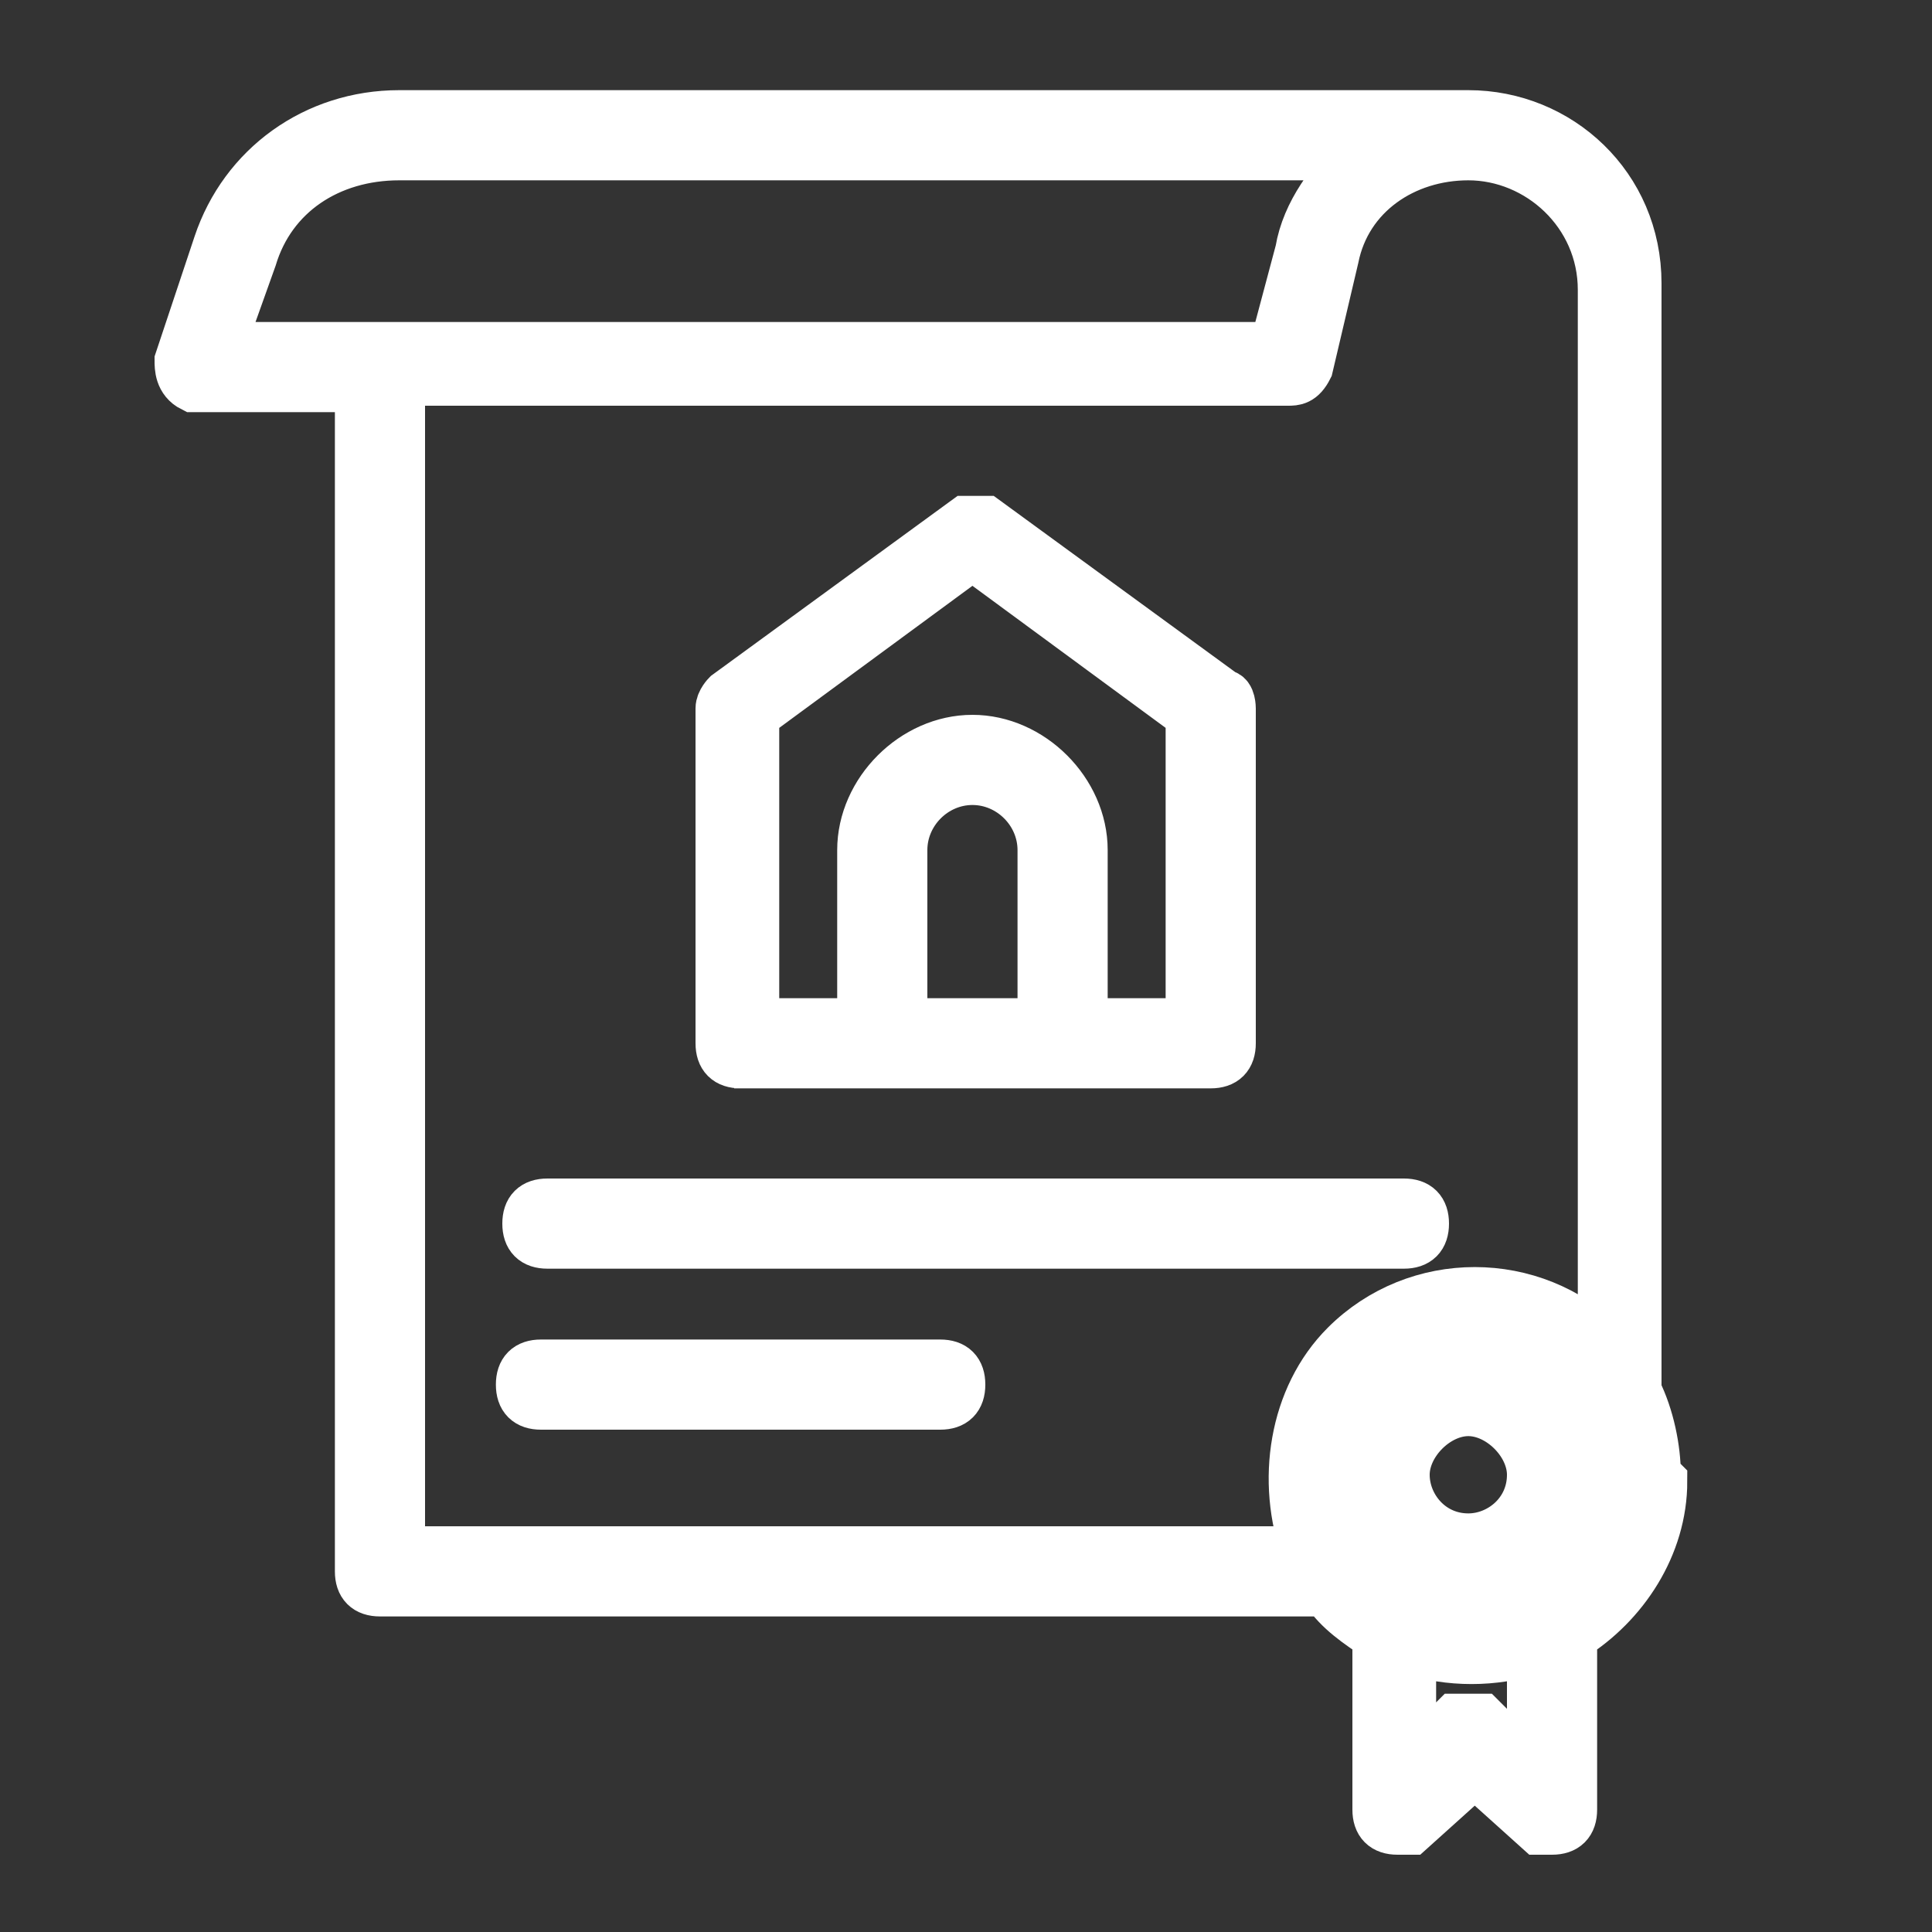 <?xml version="1.0" encoding="UTF-8"?>
<svg id="Layer_1" xmlns="http://www.w3.org/2000/svg" version="1.1" viewBox="0 0 30 30">
  <rect x="0" y="0" width="30" height="30" fill="#333333" stroke="none"/>
  <!-- Generator: Adobe Illustrator 29.5.1, SVG Export Plug-In . SVG Version: 2.1.0 Build 141)  -->
  <defs>
    <style>
      .st0 {
        fill: #fff;
        stroke: #fff;
        stroke-miterlimit: 10;
        stroke-width: .8px;
      }
    </style>
  </defs>
  <path class="st0" d="M25.7,22.9c0-.4-.1-.9-.3-1.3V4.4c0-1.5-1.2-2.6-2.6-2.6-.2,0-.4,0-.6,0H6.2c0,0,0,0,0,0-1.3,0-2.4.8-2.8,2l-.6,1.8c0,.1,0,.3.2.4,0,0,0,0,0,0h2.6v18.4c0,.2.1.3.3.3h14.7c.2.3.5.5.8.7v2.7c0,.2.1.3.3.3,0,0,.1,0,.2,0l1-.9,1,.9c0,0,.1,0,.2,0,.2,0,.3-.1.3-.3v-2.7c.8-.5,1.4-1.4,1.4-2.4ZM3.9,4c.3-1,1.2-1.6,2.3-1.6h14.9c-.4.4-.8.9-.9,1.5l-.4,1.5H3.4l.5-1.4ZM6.2,24.1V5.9h13.8c.1,0,.2,0,.3-.2l.4-1.7c.2-1,1.1-1.6,2.1-1.6,1.1,0,2.1.9,2.1,2.1v16.4c-1.1-1.1-2.9-1.1-4,0-.8.8-1,2.1-.6,3.2H6.2ZM23.7,27.4l-.7-.7c-.1,0-.3,0-.4,0l-.7.7v-1.8c.6.2,1.3.2,1.9,0v1.8ZM22.8,25.2c-1.3,0-2.3-1-2.3-2.3s1-2.3,2.3-2.3c1.3,0,2.3,1,2.3,2.3,0,1.3-1,2.3-2.3,2.3h0Z"/>
  <path class="st0" d="M22.8,21.3c-.9,0-1.6.7-1.6,1.6,0,.9.7,1.6,1.6,1.6.9,0,1.6-.7,1.6-1.6h0c0-.9-.7-1.6-1.6-1.6ZM22.8,23.9c-.6,0-1-.5-1-1s.5-1,1-1,1,.5,1,1h0c0,.6-.5,1-1,1Z"/>
  <path class="st0" d="M11.4,16.5h7.4c.2,0,.3-.1.3-.3h0v-5.2c0,0,0-.2-.1-.2l-3.7-2.7c-.1,0-.2,0-.3,0l-3.7,2.7c0,0-.1.1-.1.2v5.2c0,.2.1.3.3.3ZM14,15.9v-2.7c0-.6.5-1.1,1.1-1.1.6,0,1.1.5,1.1,1.1v2.7h-2.2ZM11.7,11.1l3.4-2.5,3.4,2.5v4.8h-1.7v-2.7c0-.9-.8-1.7-1.7-1.7s-1.7.8-1.7,1.7h0v2.7h-1.7v-4.8Z"/>
  <path class="st0" d="M8.5,19.3h13.3c.2,0,.3-.1.3-.3s-.1-.3-.3-.3h-13.3c-.2,0-.3.1-.3.3s.1.3.3.3Z"/>
  <path class="st0" d="M14.6,21.2h-6.2c-.2,0-.3.1-.3.3s.1.3.3.3h6.2c.2,0,.3-.1.3-.3s-.1-.3-.3-.3Z"/>
</svg>